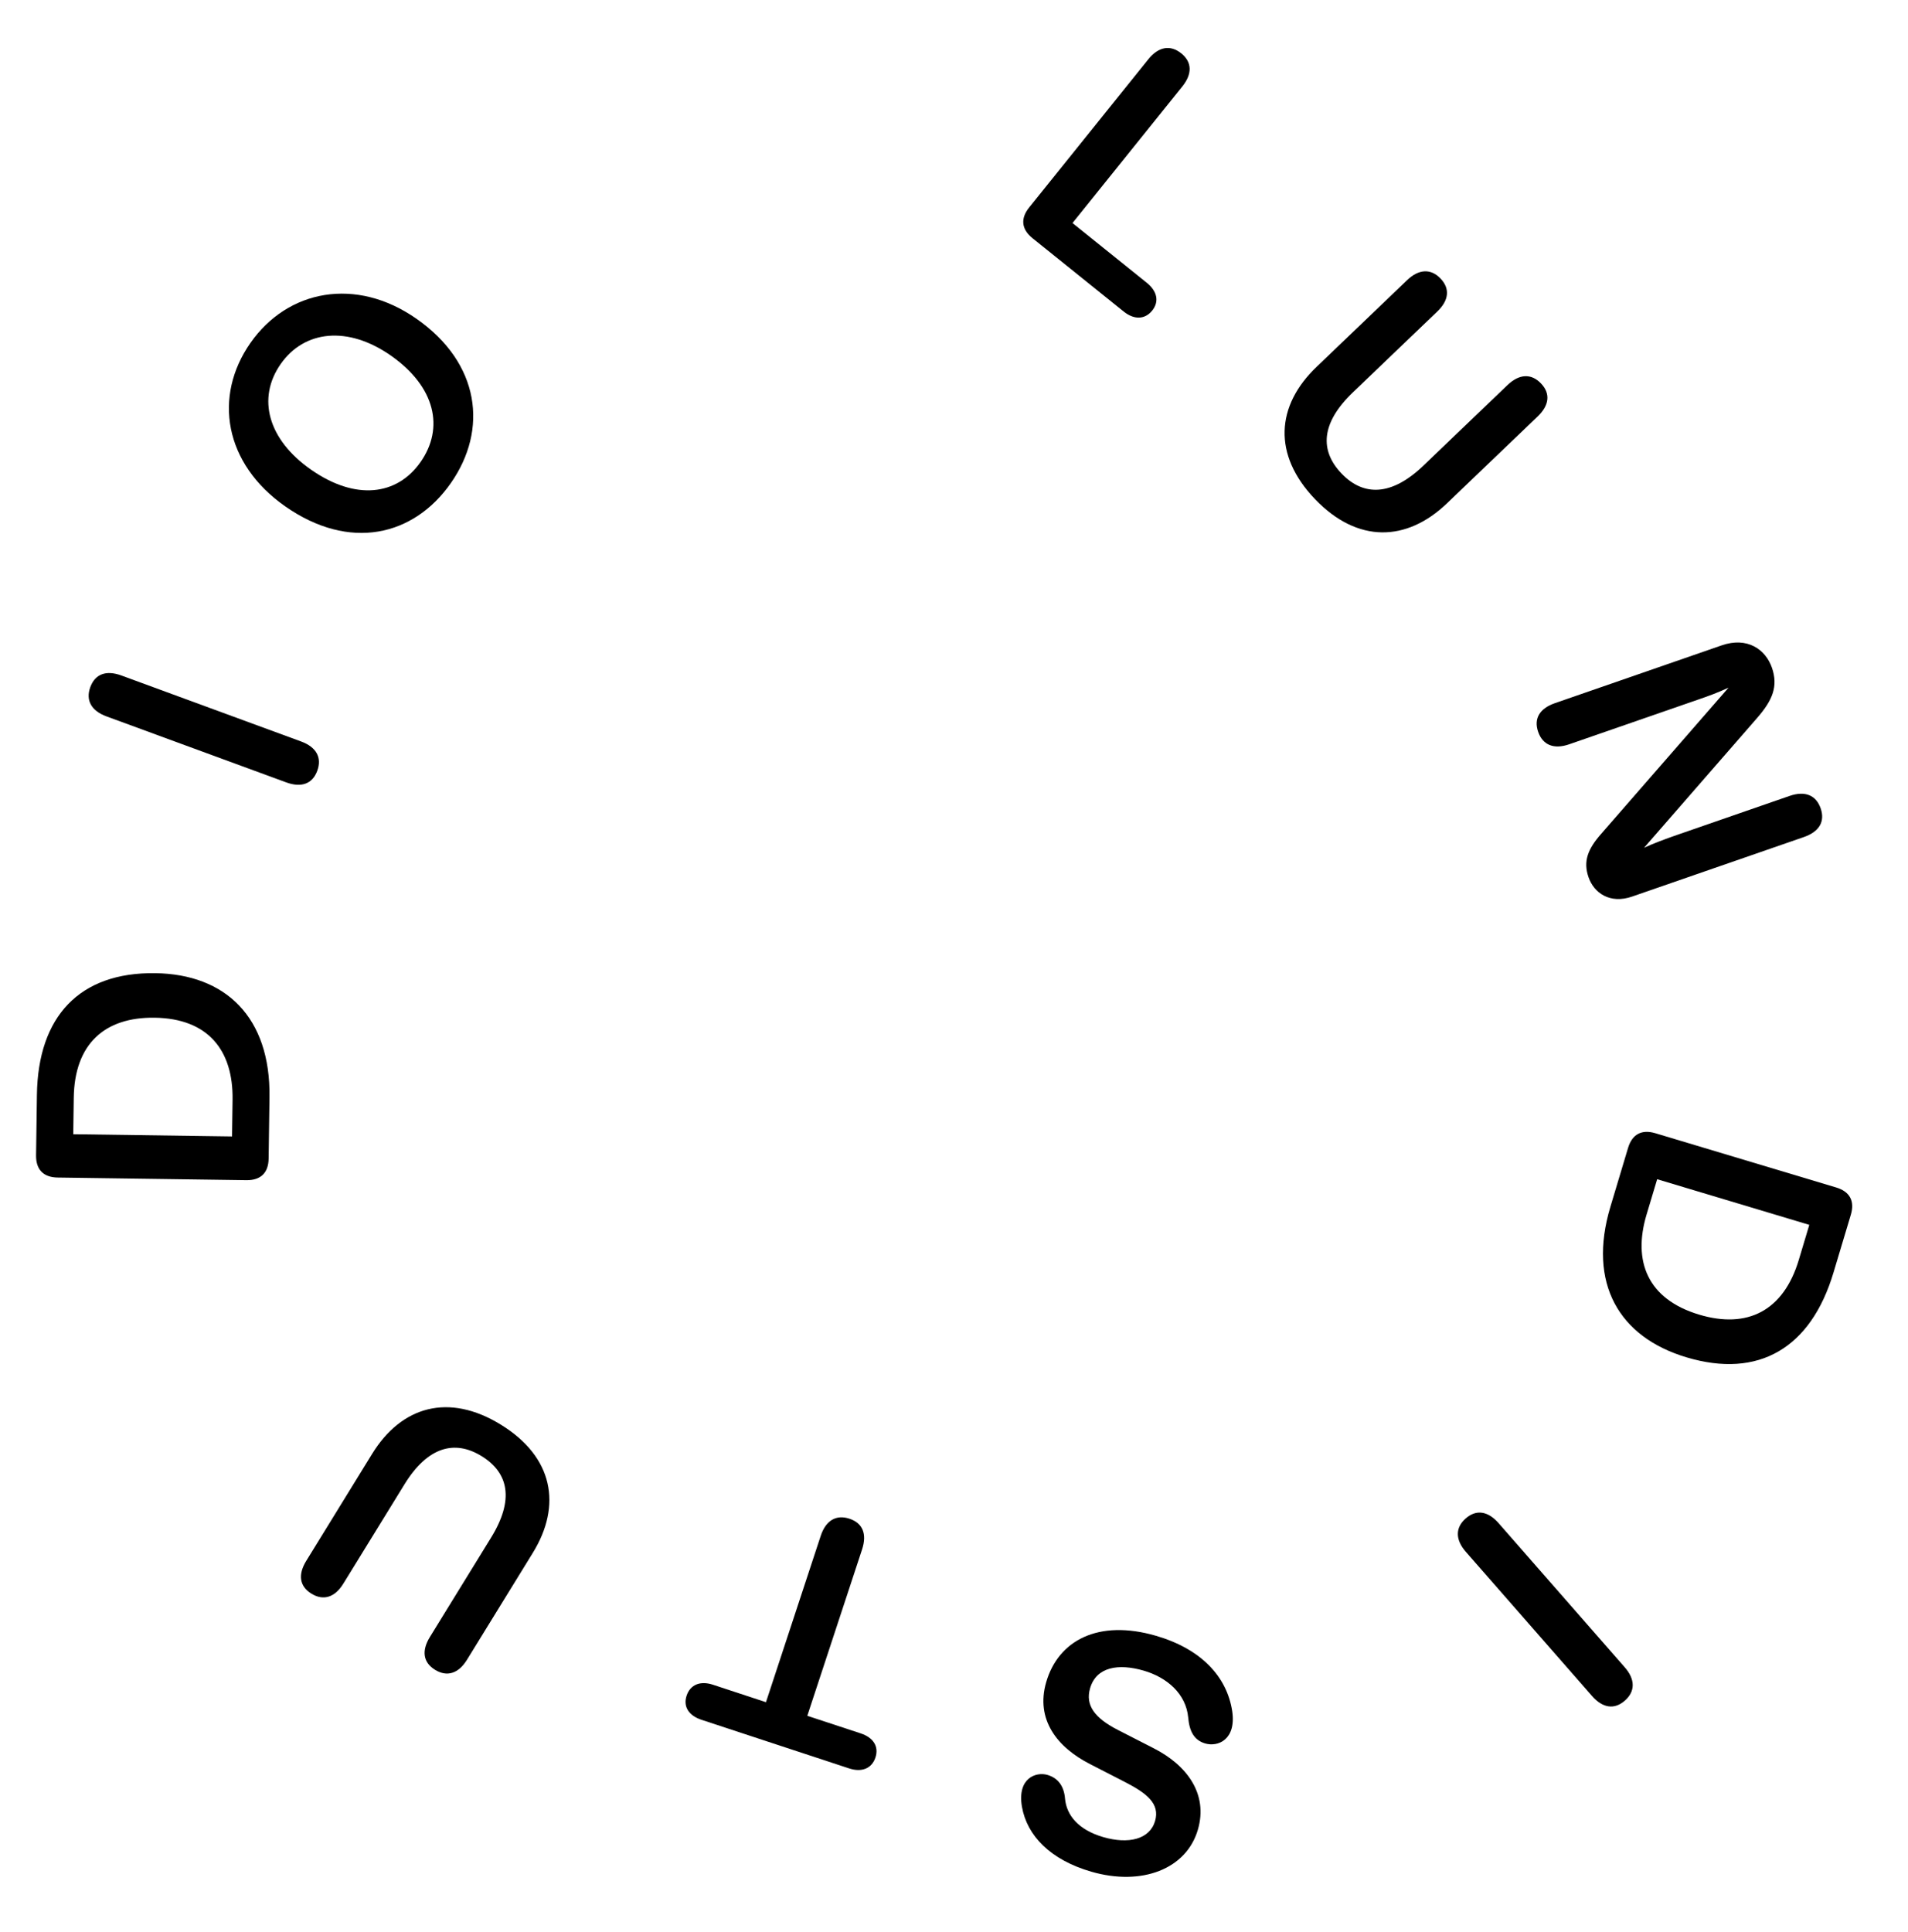 <svg width="477" height="483" viewBox="0 0 477 483" fill="none" xmlns="http://www.w3.org/2000/svg">
<path d="M258.139 59.55C255.356 57.312 255.064 54.626 257.303 51.843L287.079 14.817C289.63 11.646 292.589 11.147 295.308 13.334C298.026 15.52 298.11 18.465 295.559 21.637L268.125 55.749L286.702 70.69C289.291 72.772 289.868 75.368 288.047 77.633C286.225 79.899 283.513 79.957 280.924 77.874L258.139 59.55Z" fill="black"/>
<path d="M328.741 124.752C318.112 113.653 319.023 101.394 329.102 91.742L351.778 70.025C354.718 67.21 357.717 67.098 360.13 69.618C362.543 72.138 362.244 75.069 359.305 77.884L338.248 98.05C330.209 105.748 329.884 112.615 335.4 118.374C340.858 124.074 347.85 124.048 355.828 116.407L376.885 96.241C379.825 93.426 382.824 93.314 385.237 95.834C387.65 98.354 387.351 101.285 384.412 104.1L361.735 125.817C351.656 135.469 339.37 135.85 328.741 124.752Z" fill="black"/>
<path d="M384.538 182.926C383.396 179.629 384.889 177.09 388.735 175.757L430.411 161.316C436.847 159.085 441.404 162.341 442.982 166.894C444.586 171.524 443.156 175.009 439.321 179.415L411.018 211.903C413.291 210.852 416.247 209.74 419.151 208.733L447.406 198.943C451.252 197.61 454.024 198.759 455.166 202.056C456.308 205.352 454.815 207.892 450.969 209.224L408.037 224.101C402.464 226.032 398.49 223.189 397.13 219.265C395.743 215.262 396.968 212.201 400.312 208.405L432.139 171.882C429.108 173.284 426.989 174.018 424.556 174.861L392.298 186.039C388.452 187.372 385.68 186.222 384.538 182.926Z" fill="black"/>
<path d="M407.013 286.933C408.039 283.512 410.418 282.231 413.839 283.257L459.031 296.812C462.452 297.838 463.733 300.217 462.707 303.638L458.364 318.119C452.732 336.896 439.724 344.701 421.583 339.26C404.796 334.225 396.847 320.827 402.598 301.652L407.013 286.933ZM414.293 294.754L411.644 303.585C408.136 315.281 411.892 324.733 424.781 328.599C436.795 332.202 445.857 327.722 449.699 314.913L452.324 306.161L414.293 294.754Z" fill="black"/>
<path d="M366.436 379.538C369.061 377.24 371.976 377.669 374.657 380.732L406.171 416.732C408.852 419.795 408.829 422.795 406.204 425.093C403.579 427.391 400.665 426.962 397.984 423.9L366.469 387.899C363.788 384.837 363.811 381.836 366.436 379.538Z" fill="black"/>
<path d="M288.952 408.862C300.122 412.097 306.703 418.933 308.052 427.712C309.099 434.847 304.494 436.713 301.302 435.789C298.51 434.98 297.343 432.739 297.047 429.281C296.498 423.414 291.812 419.29 285.908 417.58C279.684 415.777 274.091 416.578 272.519 422.004C271.294 426.233 273.656 429.425 279.453 432.401L288.416 436.986C296.707 441.203 302.067 448.377 299.478 457.313C296.613 467.206 285.427 471.49 272.821 467.839C262.608 464.881 256.743 458.858 255.48 451.574C254.273 444.393 259.048 442.835 261.841 443.644C264.394 444.384 265.996 446.318 266.258 449.593C266.631 453.679 269.539 457.375 275.842 459.201C282.065 461.003 287.432 459.791 288.772 455.163C290.02 450.855 286.709 448.253 281.368 445.495L272.485 440.933C264.274 436.739 258.845 429.804 261.548 420.469C264.576 410.018 274.59 404.703 288.952 408.862Z" fill="black"/>
<path d="M212.363 379.611C215.676 380.702 216.79 383.43 215.517 387.296L201.827 428.876L215.161 433.266C218.317 434.305 219.77 436.532 218.86 439.294C217.951 442.055 215.433 443.063 212.277 442.024L175.353 429.866C172.197 428.827 170.744 426.6 171.653 423.838C172.562 421.077 175.08 420.069 178.236 421.108L191.491 425.473L205.181 383.893C206.454 380.027 209.049 378.52 212.363 379.611Z" fill="black"/>
<path d="M125.226 356.111C138.311 364.169 140.522 376.262 133.205 388.144L116.74 414.88C114.606 418.346 111.732 419.21 108.762 417.381C105.791 415.551 105.34 412.64 107.475 409.174L122.763 384.348C128.6 374.87 127.181 368.144 120.391 363.962C113.672 359.824 106.913 361.613 101.12 371.02L85.831 395.846C83.697 399.311 80.824 400.176 77.853 398.346C74.882 396.517 74.432 393.605 76.566 390.14L93.03 363.404C100.348 351.521 112.141 348.053 125.226 356.111Z" fill="black"/>
<path d="M67.157 289.587C67.107 293.158 65.17 295.042 61.599 294.992L14.422 294.333C10.851 294.283 8.967 292.346 9.017 288.775L9.228 273.658C9.502 254.057 19.875 242.987 38.812 243.251C56.337 243.496 67.651 254.205 67.372 274.221L67.157 289.587ZM58.013 284.059L58.142 274.84C58.312 262.631 52.112 254.569 38.656 254.381C26.115 254.206 18.626 260.996 18.439 274.369L18.312 283.505L58.013 284.059Z" fill="black"/>
<path d="M79.316 192.659C78.114 195.934 75.35 196.955 71.529 195.552L26.615 179.063C22.794 177.66 21.375 175.016 22.578 171.741C23.78 168.466 26.544 167.445 30.365 168.848L75.279 185.337C79.1 186.74 80.518 189.384 79.316 192.659Z" fill="black"/>
<path d="M112.718 120.741C103.395 134.088 87.346 137.771 71.343 126.593C56.021 115.89 53.276 99.077 62.6 85.731C71.923 72.384 89 69.114 104.118 79.675C120.052 90.806 122.042 107.394 112.718 120.741ZM77.765 117.4C88.864 125.153 99.261 123.905 105.16 115.461C111.058 107.017 108.932 96.716 97.696 88.868C87.005 81.399 76.104 82.499 70.158 91.011C64.212 99.523 66.938 109.836 77.765 117.4Z" fill="black"/>
</svg>
